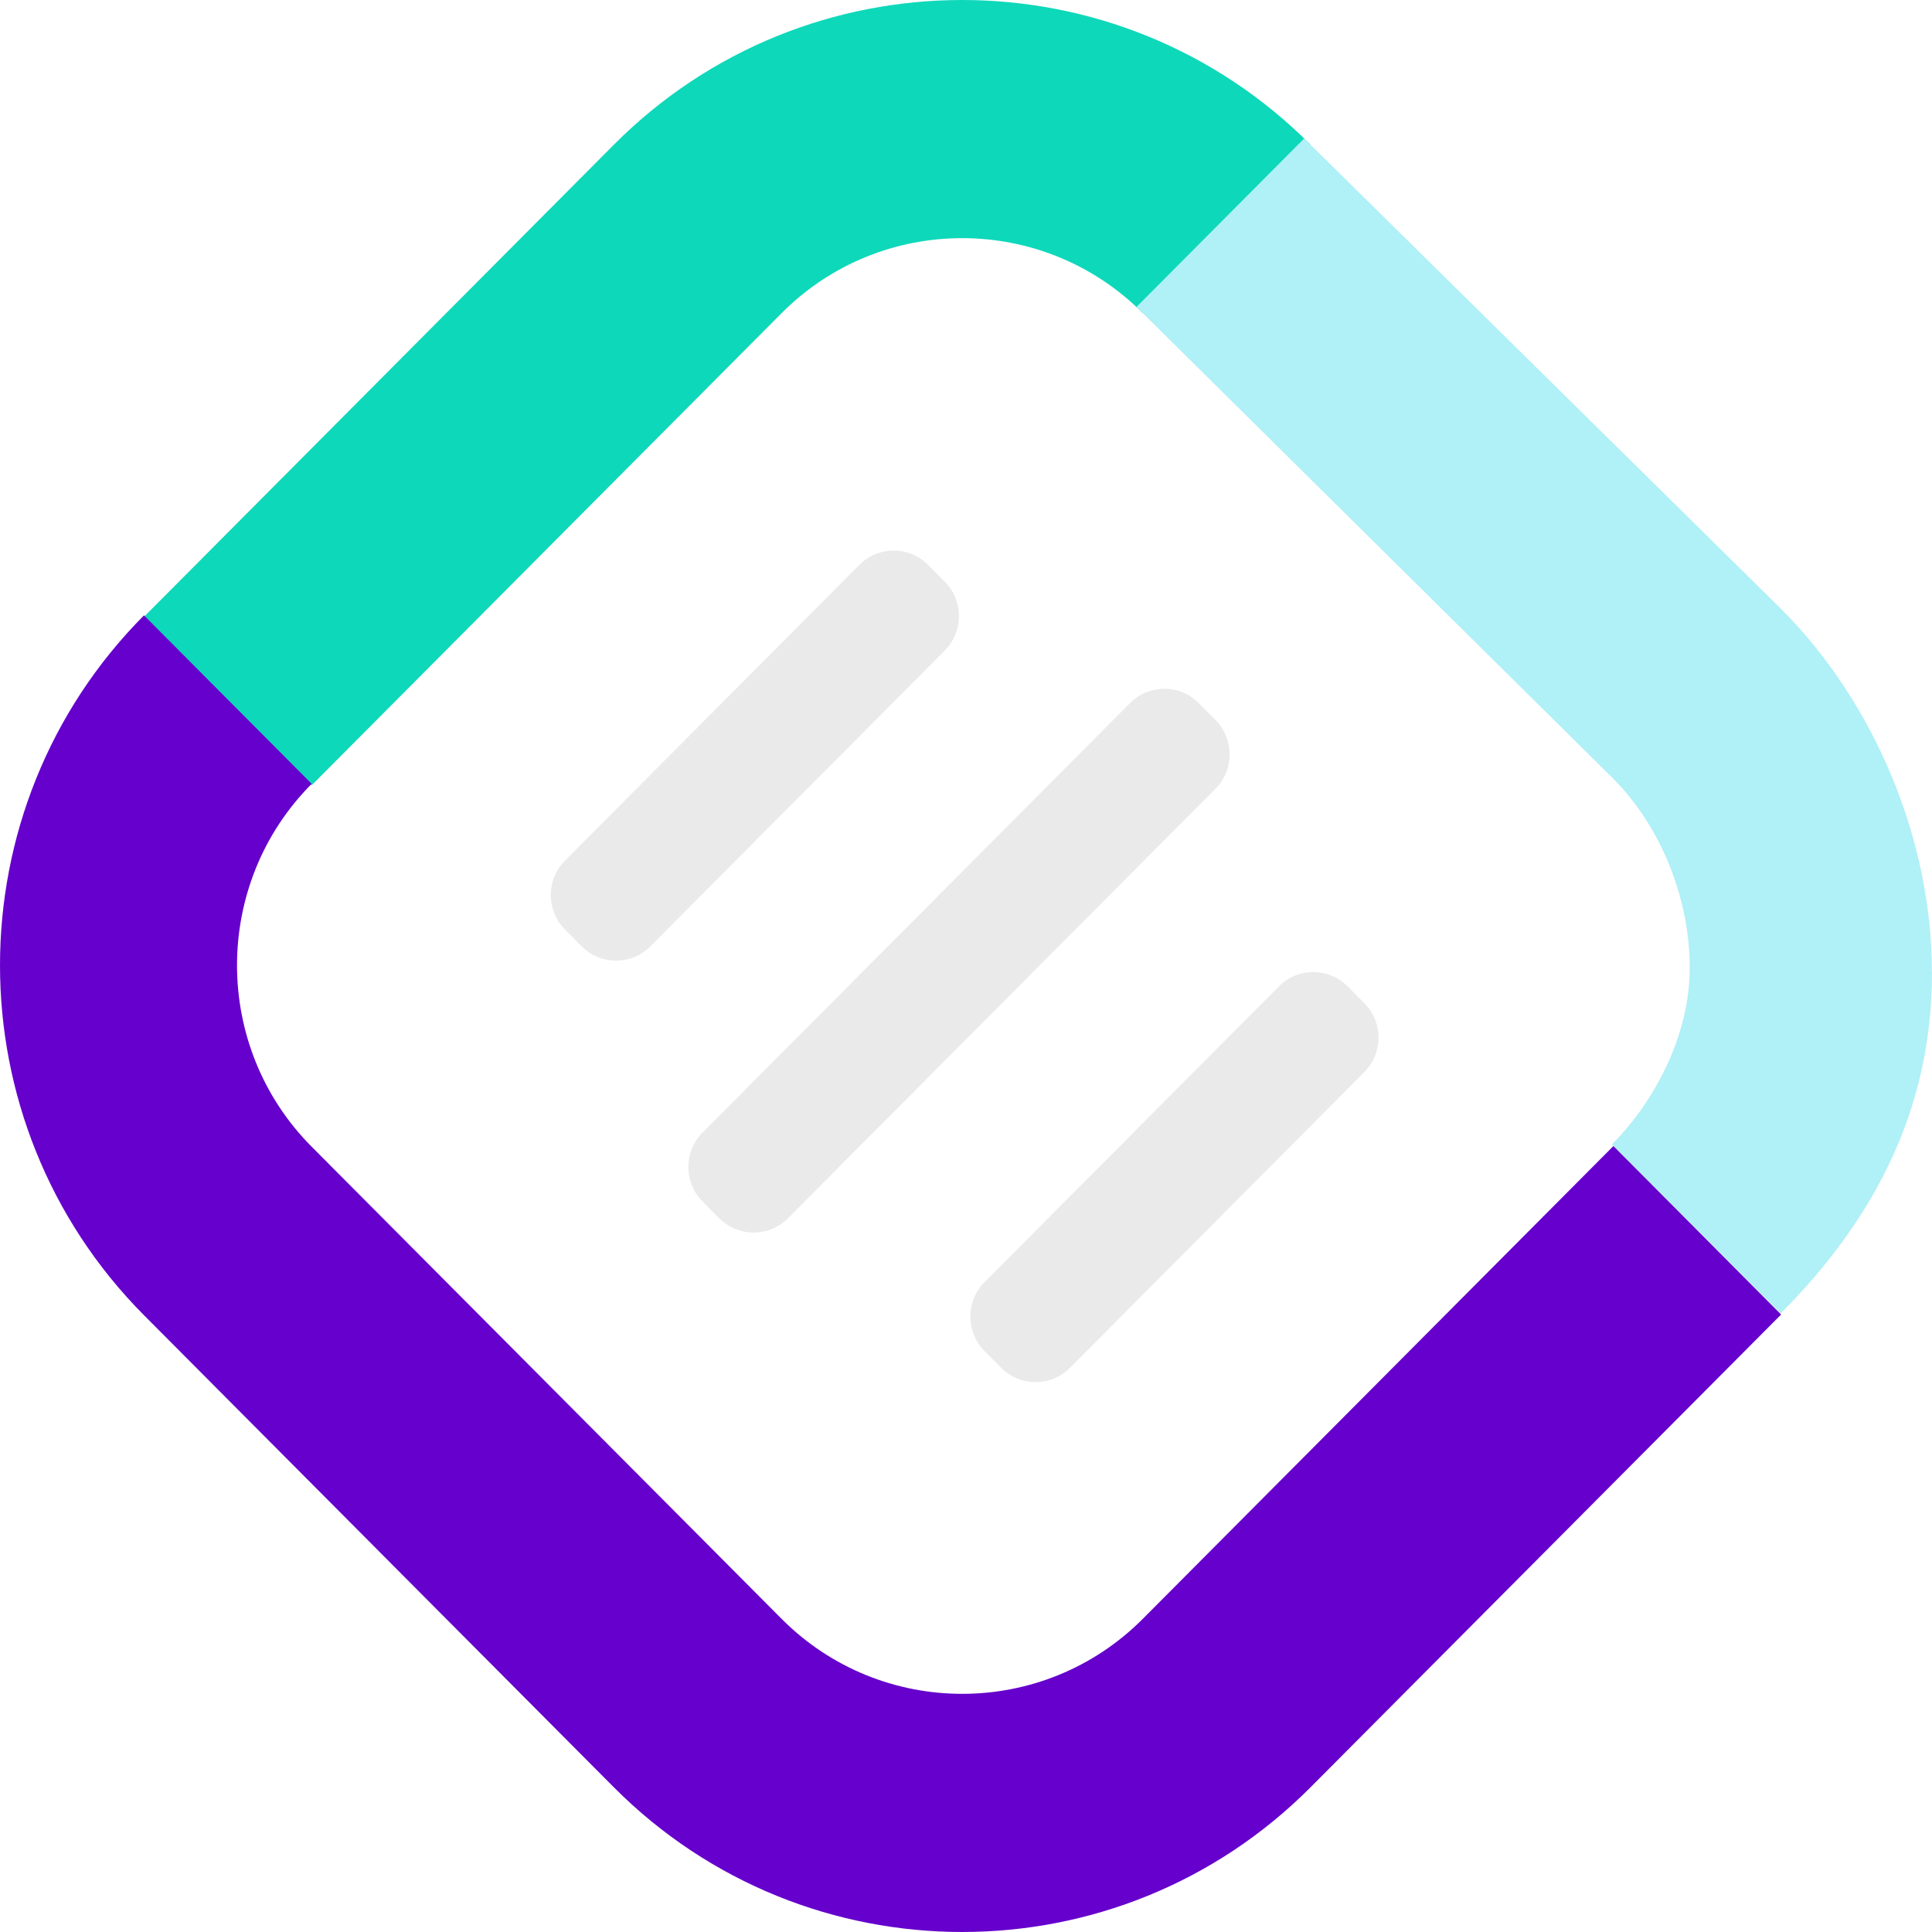 <svg xmlns="http://www.w3.org/2000/svg" width="512" height="512" viewBox="0 0 512 512" fill="none"><path d="M38.158 163.45L162.684 38.343C213.571 -12.781 296.385 -12.781 347.299 38.343L302.855 82.994C276.47 56.486 233.512 56.486 207.127 82.994L82.601 208.1L38.158 163.45Z" fill="#0ED8BA"></path><path d="M511.973 257.571C511.973 222.538 496.779 186.226 472.118 161.477L345.629 36.69L301.186 81.34L427.489 206.314C440.27 219.155 447.801 238.256 447.801 256.426C447.801 274.595 438.334 292.071 427.171 303.287L471.906 348.071C497.946 321.909 512 292.604 512 257.598" fill="#B0F0F7"></path><path d="M172.337 250.807L250.378 172.402C255.39 167.367 255.39 159.188 250.378 154.153L245.923 149.677C240.912 144.642 232.771 144.642 227.759 149.677L149.718 228.082C144.706 233.117 144.706 241.296 149.718 246.331L154.173 250.807C159.185 255.842 167.326 255.842 172.337 250.807Z" fill="#EAEAEA"></path><path d="M208.798 322.871L322.107 209.033C327.119 203.998 327.119 195.819 322.107 190.784L317.652 186.308C312.64 181.273 304.499 181.273 299.487 186.308L186.178 300.146C181.166 305.181 181.166 313.36 186.178 318.395L190.633 322.871C195.645 327.906 203.786 327.906 208.798 322.871Z" fill="#EAEAEA"></path><path d="M283.525 362.512L361.566 284.107C366.578 279.072 366.578 270.893 361.566 265.858L357.111 261.382C352.099 256.347 343.958 256.347 338.946 261.382L260.906 339.787C255.894 344.822 255.894 353.001 260.906 358.036L265.361 362.512C270.372 367.547 278.513 367.547 283.525 362.512Z" fill="#EAEAEA"></path><path d="M0 255.813C0 222.218 12.728 188.651 38.159 163.075L82.602 207.726C56.217 234.234 56.217 277.392 82.602 303.9L207.128 429.006C233.513 455.514 276.471 455.514 302.856 429.006L427.568 303.713L472.011 348.364L347.299 473.657C296.386 524.781 213.598 524.781 162.685 473.657L38.159 348.55C12.728 322.975 0 289.381 0 255.813Z" fill="#6600CC"></path></svg>